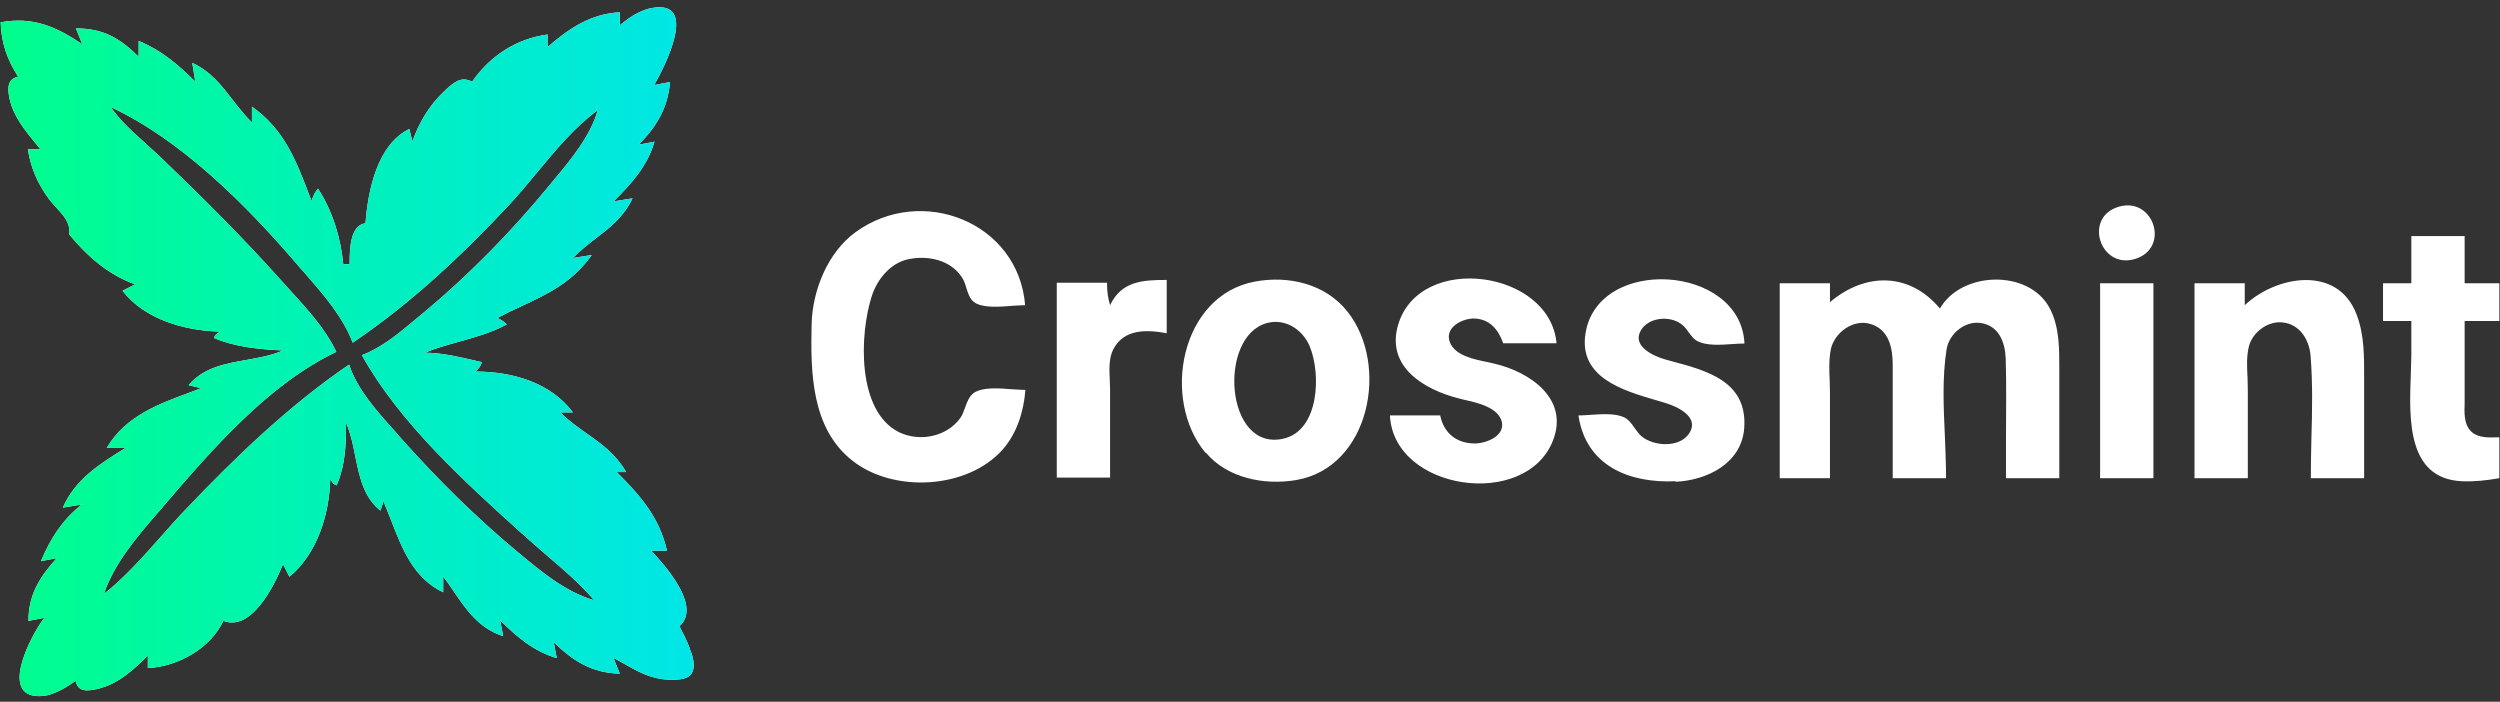 <?xml version="1.0" encoding="UTF-8"?>
<svg xmlns="http://www.w3.org/2000/svg" width="342" height="96" viewBox="0 0 342 96" fill="none">
  <rect x="0" y="0" width="342" height="96" fill="#333333" stroke="none"/>
  <path fill-rule="evenodd" clip-rule="evenodd" d="M84.787 1.76V3.469C85.622 2.785 86.382 2.177 87.369 1.722C87.901 1.456 88.509 1.228 89.079 1.114C95.725 -0.177 90.901 9.166 89.496 11.634L91.661 11.217C91.357 14.787 89.838 17.293 87.369 19.8L89.534 19.382C88.547 22.762 86.382 25.117 83.951 27.548L86.534 27.13C85.319 29.675 83.457 31.118 81.52 32.599C80.457 33.435 79.394 34.232 78.368 35.296L80.951 34.878C78.33 38.6 75.026 40.157 71.38 41.866C70.278 42.36 69.177 42.892 68.038 43.499C68.645 43.803 68.835 43.917 69.329 44.373C67.24 45.512 65.113 46.082 62.986 46.69C61.391 47.145 59.758 47.563 58.163 48.247C60.556 48.285 62.796 48.817 65.075 49.348C65.341 49.424 65.645 49.462 65.911 49.538C65.721 50.146 65.569 50.336 65.037 50.83C69.975 50.83 75.292 52.273 78.368 56.413H76.659C77.799 57.59 79.09 58.464 80.305 59.337C82.318 60.742 84.255 62.148 85.66 64.578H84.369C87.635 67.844 90.18 70.731 91.243 75.327H89.079C90.939 77.302 96.029 82.96 92.952 85.657L93.142 86.075C93.598 86.91 94.016 87.784 94.358 88.695V88.771C94.585 89.303 94.775 89.835 94.851 90.404C95.193 92.759 93.636 93.025 91.661 92.987C89.079 92.949 87.141 91.81 85.015 90.594C84.635 90.404 84.293 90.177 83.913 89.987L84.787 92.152C81.027 92.076 78.406 90.442 75.748 87.86L76.165 90.025C73.013 89.113 70.734 87.138 68.417 84.859L68.835 87.024C65.493 85.961 63.746 83.378 61.923 80.682C61.505 80.074 61.087 79.466 60.632 78.859V81.023C56.568 79.124 55.011 75.061 53.491 71.149C53.15 70.275 52.808 69.402 52.466 68.566L52.048 69.858C49.731 68.034 49.162 65.186 48.592 62.375C48.288 60.818 47.946 59.223 47.339 57.818C47.339 60.856 47.263 63.591 46.047 66.401C45.819 66.287 45.706 66.249 45.63 66.173C45.516 66.059 45.44 65.945 45.174 65.566C45.06 70.351 43.389 75.782 39.591 78.897L38.717 77.188C37.502 80.15 34.425 86.417 30.552 84.935C28.805 88.695 24.323 91.202 20.221 91.392V89.683C18.246 91.658 16.119 93.595 13.347 94.24C11.903 94.582 10.65 94.658 10.346 93.139L10.005 93.367C9.283 93.861 8.561 94.317 7.764 94.658C7.232 94.886 6.624 95.114 6.055 95.19C-0.478 95.912 4.156 87.024 6.055 84.518L3.89 84.935C3.89 81.403 5.409 78.935 7.764 76.352L5.599 76.77C6.89 73.693 8.523 71.111 11.182 69.022L8.599 69.44C10.308 65.528 13.689 63.439 17.183 61.274H14.6C17.183 56.906 21.664 55.273 26.108 53.64C26.564 53.45 27.02 53.298 27.513 53.108L25.804 52.691C27.855 50.26 30.779 49.766 33.742 49.234C35.451 48.931 37.16 48.627 38.717 47.943C35.527 47.791 32.185 47.487 29.26 46.234C29.374 46.006 29.412 45.892 29.488 45.816C29.602 45.702 29.716 45.626 30.096 45.361C25.31 45.247 19.803 43.727 16.765 39.778L18.474 38.904C14.752 37.537 11.941 35.068 9.435 32.03C9.701 30.586 8.713 29.485 7.726 28.422C7.384 28.042 7.042 27.662 6.738 27.282C5.181 25.193 4.194 22.952 3.814 20.408H5.523C5.371 20.218 5.181 19.99 4.991 19.762C3.472 17.901 1.801 15.888 1.307 13.495C1.003 12.052 1.003 10.799 2.485 10.495C0.965 8.102 0.168 5.862 0.092 3.051C4.497 2.253 7.65 3.621 11.258 6.051L10.384 3.887C14.106 3.887 16.347 5.178 18.968 7.761V5.596C22.082 6.887 24.361 8.824 26.716 11.179L26.298 8.596C28.881 9.811 30.324 11.71 31.843 13.685C32.641 14.711 33.476 15.774 34.464 16.762V14.597C38.907 17.711 40.54 22.041 42.363 26.826L42.629 27.51C42.857 26.75 43.009 26.409 43.503 25.801C45.478 28.839 46.617 32.523 46.959 36.131H47.832V35.941C47.832 34.081 47.908 30.776 49.997 30.548C50.339 26.067 51.592 19.8 55.998 17.635L56.416 19.344C57.327 16.762 58.733 14.407 60.745 12.508C61.961 11.369 63.024 10.343 64.582 11.179C67.05 7.647 70.62 5.292 74.912 4.722V6.431C77.836 3.887 80.837 1.874 84.787 1.684V1.76ZM19.993 19.686C18.246 18.129 16.499 16.572 15.132 14.635C24.855 19.154 33.742 28.118 40.616 36.131C40.958 36.549 41.338 36.967 41.718 37.385C44.224 40.271 46.921 43.348 48.25 46.88C56.188 41.525 63.176 34.954 69.709 27.966C70.962 26.599 72.215 25.117 73.431 23.636C76.013 20.522 78.672 17.331 81.786 15.053C80.761 18.585 78.216 21.699 75.823 24.548C75.596 24.813 75.368 25.117 75.14 25.383C70.051 31.574 64.278 37.499 58.125 42.626C57.745 42.93 57.403 43.234 57.023 43.538C54.707 45.474 52.314 47.525 49.504 48.589C54.669 57.856 63.594 65.946 71.38 72.972H71.418C72.405 73.921 73.469 74.795 74.494 75.706C76.887 77.757 79.28 79.77 81.293 82.125C77.381 80.986 74.114 78.251 71 75.668L70.544 75.289C64.999 70.655 59.91 65.604 55.087 60.211C54.745 59.831 54.403 59.451 54.061 59.033C51.592 56.299 48.858 53.26 47.756 49.88C39.591 55.425 32.223 62.527 25.424 69.668C24.247 70.883 23.108 72.174 21.968 73.466C19.538 76.2 17.069 79.011 14.22 81.251C15.55 77.15 18.854 73.276 21.74 69.971C21.968 69.706 22.196 69.478 22.386 69.212C28.956 61.54 36.742 52.539 46.009 48.133C44.528 45.019 42.097 42.36 39.743 39.778C39.287 39.246 38.793 38.752 38.337 38.22C33.134 32.409 27.551 26.864 21.93 21.471C21.247 20.826 20.563 20.218 19.879 19.61L19.993 19.686Z" fill="white"></path>
  <path fill-rule="evenodd" clip-rule="evenodd" d="M84.787 1.76V3.469C85.622 2.785 86.382 2.177 87.369 1.722C87.901 1.456 88.509 1.228 89.079 1.114C95.725 -0.177 90.901 9.166 89.496 11.634L91.661 11.217C91.357 14.787 89.838 17.293 87.369 19.8L89.534 19.382C88.547 22.762 86.382 25.117 83.951 27.548L86.534 27.13C85.319 29.675 83.457 31.118 81.52 32.599C80.457 33.435 79.394 34.232 78.368 35.296L80.951 34.878C78.33 38.6 75.026 40.157 71.38 41.866C70.278 42.36 69.177 42.892 68.038 43.499C68.645 43.803 68.835 43.917 69.329 44.373C67.24 45.512 65.113 46.082 62.986 46.69C61.391 47.145 59.758 47.563 58.163 48.247C60.556 48.285 62.796 48.817 65.075 49.348C65.341 49.424 65.645 49.462 65.911 49.538C65.721 50.146 65.569 50.336 65.037 50.83C69.975 50.83 75.292 52.273 78.368 56.413H76.659C77.799 57.59 79.09 58.464 80.305 59.337C82.318 60.742 84.255 62.148 85.66 64.578H84.369C87.635 67.844 90.18 70.731 91.243 75.327H89.079C90.939 77.302 96.029 82.96 92.952 85.657L93.142 86.075C93.598 86.91 94.016 87.784 94.358 88.695V88.771C94.585 89.303 94.775 89.835 94.851 90.404C95.193 92.759 93.636 93.025 91.661 92.987C89.079 92.949 87.141 91.81 85.015 90.594C84.635 90.404 84.293 90.177 83.913 89.987L84.787 92.152C81.027 92.076 78.406 90.442 75.748 87.86L76.165 90.025C73.013 89.113 70.734 87.138 68.417 84.859L68.835 87.024C65.493 85.961 63.746 83.378 61.923 80.682C61.505 80.074 61.087 79.466 60.632 78.859V81.023C56.568 79.124 55.011 75.061 53.491 71.149C53.15 70.275 52.808 69.402 52.466 68.566L52.048 69.858C49.731 68.034 49.162 65.186 48.592 62.375C48.288 60.818 47.946 59.223 47.339 57.818C47.339 60.856 47.263 63.591 46.047 66.401C45.819 66.287 45.706 66.249 45.63 66.173C45.516 66.059 45.44 65.945 45.174 65.566C45.06 70.351 43.389 75.782 39.591 78.897L38.717 77.188C37.502 80.15 34.425 86.417 30.552 84.935C28.805 88.695 24.323 91.202 20.221 91.392V89.683C18.246 91.658 16.119 93.595 13.347 94.24C11.903 94.582 10.65 94.658 10.346 93.139L10.005 93.367C9.283 93.861 8.561 94.317 7.764 94.658C7.232 94.886 6.624 95.114 6.055 95.19C-0.478 95.912 4.156 87.024 6.055 84.518L3.89 84.935C3.89 81.403 5.409 78.935 7.764 76.352L5.599 76.77C6.89 73.693 8.523 71.111 11.182 69.022L8.599 69.44C10.308 65.528 13.689 63.439 17.183 61.274H14.6C17.183 56.906 21.664 55.273 26.108 53.64C26.564 53.45 27.02 53.298 27.513 53.108L25.804 52.691C27.855 50.26 30.779 49.766 33.742 49.234C35.451 48.931 37.16 48.627 38.717 47.943C35.527 47.791 32.185 47.487 29.26 46.234C29.374 46.006 29.412 45.892 29.488 45.816C29.602 45.702 29.716 45.626 30.096 45.361C25.31 45.247 19.803 43.727 16.765 39.778L18.474 38.904C14.752 37.537 11.941 35.068 9.435 32.03C9.701 30.586 8.713 29.485 7.726 28.422C7.384 28.042 7.042 27.662 6.738 27.282C5.181 25.193 4.194 22.952 3.814 20.408H5.523C5.371 20.218 5.181 19.99 4.991 19.762C3.472 17.901 1.801 15.888 1.307 13.495C1.003 12.052 1.003 10.799 2.485 10.495C0.965 8.102 0.168 5.862 0.092 3.051C4.497 2.253 7.65 3.621 11.258 6.051L10.384 3.887C14.106 3.887 16.347 5.178 18.968 7.761V5.596C22.082 6.887 24.361 8.824 26.716 11.179L26.298 8.596C28.881 9.811 30.324 11.71 31.843 13.685C32.641 14.711 33.476 15.774 34.464 16.762V14.597C38.907 17.711 40.54 22.041 42.363 26.826L42.629 27.51C42.857 26.75 43.009 26.409 43.503 25.801C45.478 28.839 46.617 32.523 46.959 36.131H47.832V35.941C47.832 34.081 47.908 30.776 49.997 30.548C50.339 26.067 51.592 19.8 55.998 17.635L56.416 19.344C57.327 16.762 58.733 14.407 60.745 12.508C61.961 11.369 63.024 10.343 64.582 11.179C67.05 7.647 70.62 5.292 74.912 4.722V6.431C77.836 3.887 80.837 1.874 84.787 1.684V1.76ZM19.993 19.686C18.246 18.129 16.499 16.572 15.132 14.635C24.855 19.154 33.742 28.118 40.616 36.131C40.958 36.549 41.338 36.967 41.718 37.385C44.224 40.271 46.921 43.348 48.25 46.88C56.188 41.525 63.176 34.954 69.709 27.966C70.962 26.599 72.215 25.117 73.431 23.636C76.013 20.522 78.672 17.331 81.786 15.053C80.761 18.585 78.216 21.699 75.823 24.548C75.596 24.813 75.368 25.117 75.14 25.383C70.051 31.574 64.278 37.499 58.125 42.626C57.745 42.93 57.403 43.234 57.023 43.538C54.707 45.474 52.314 47.525 49.504 48.589C54.669 57.856 63.594 65.946 71.38 72.972H71.418C72.405 73.921 73.469 74.795 74.494 75.706C76.887 77.757 79.28 79.77 81.293 82.125C77.381 80.986 74.114 78.251 71 75.668L70.544 75.289C64.999 70.655 59.91 65.604 55.087 60.211C54.745 59.831 54.403 59.451 54.061 59.033C51.592 56.299 48.858 53.26 47.756 49.88C39.591 55.425 32.223 62.527 25.424 69.668C24.247 70.883 23.108 72.174 21.968 73.466C19.538 76.2 17.069 79.011 14.22 81.251C15.55 77.15 18.854 73.276 21.74 69.971C21.968 69.706 22.196 69.478 22.386 69.212C28.956 61.54 36.742 52.539 46.009 48.133C44.528 45.019 42.097 42.36 39.743 39.778C39.287 39.246 38.793 38.752 38.337 38.22C33.134 32.409 27.551 26.864 21.93 21.471C21.247 20.826 20.563 20.218 19.879 19.61L19.993 19.686Z" fill="url(#paint0_linear_231_39)"></path>
  <path fill-rule="evenodd" clip-rule="evenodd" d="M289.878 28.27C284.979 29.675 287.257 36.815 292.005 35.448C296.942 34.005 294.663 26.902 289.878 28.27ZM138.604 53.26C139.25 53.298 139.82 53.336 140.275 53.336C140.048 56.261 139.136 59.261 137.161 61.502C132.338 66.933 122.235 67.465 116.614 63.021C110.955 58.577 110.879 50.867 111.031 44.335C111.145 39.702 113.234 34.536 117.032 31.764C126.071 25.193 139.326 30.396 140.238 41.752C139.782 41.752 139.212 41.79 138.604 41.828C136.705 41.98 134.313 42.17 133.211 41.297C132.68 40.879 132.414 40.119 132.186 39.36C132.034 38.828 131.844 38.296 131.578 37.916C130.021 35.562 126.983 34.916 124.324 35.448C121.855 35.941 120.032 38.144 119.273 40.461C117.564 45.702 117.184 56.299 123.033 59.147C125.843 60.476 129.489 59.755 131.35 57.21C131.654 56.792 131.844 56.261 132.034 55.729C132.3 54.969 132.604 54.21 133.173 53.792C134.313 52.918 136.667 53.108 138.566 53.26H138.604ZM329.871 38.752V32.295H337.163V38.752H341.91V43.917H337.163V54.248C337.163 54.514 337.163 54.779 337.163 55.083C337.125 56.375 337.049 57.856 337.884 58.843C338.758 59.869 340.163 59.869 341.417 59.831C341.568 59.831 341.758 59.831 341.91 59.831V65.414C340.201 65.718 338.492 65.907 336.745 65.832C329.301 65.452 329.567 57.362 329.795 51.323C329.795 50.374 329.871 49.462 329.871 48.665V43.917H325.997V38.752H329.871ZM151.442 38.752C151.442 39.853 151.555 40.727 151.859 41.752C153.417 38.448 156.341 38.296 159.607 38.296V45.588C156.949 45.095 153.796 44.943 152.315 47.753C151.669 48.968 151.745 50.602 151.821 52.045C151.821 52.501 151.859 52.918 151.859 53.298V65.338H144.567V38.676H151.442V38.752ZM164.924 61.958C158.81 54.627 161.506 40.423 171.647 38.524C176.28 37.651 181.332 38.828 184.332 42.626C190.143 49.956 187.37 64.008 177.268 65.68C172.938 66.401 167.887 65.414 164.962 61.92L164.924 61.958ZM190.143 56.83H197.017C197.511 59.223 199.22 60.666 201.765 60.666C203.246 60.666 205.905 59.679 205.449 57.704C204.955 55.767 202.259 55.121 200.36 54.703C200.094 54.627 199.828 54.59 199.6 54.514C194.814 53.298 189.535 50.184 191.282 44.373C194.283 34.498 212.057 36.967 212.931 46.956H205.639C204.993 45.133 203.854 43.689 201.765 43.575C200.056 43.499 197.473 44.829 198.385 46.918C199.144 48.665 201.651 49.158 203.512 49.538C203.816 49.614 204.082 49.652 204.347 49.728C209.209 50.83 214.716 54.514 212.437 60.286C208.715 69.743 190.637 67.123 190.143 56.83ZM229.262 65.832C222.882 66.135 216.957 63.743 215.931 56.83C216.425 56.83 216.995 56.792 217.564 56.754C219.16 56.641 220.983 56.526 222.198 57.096C222.806 57.4 223.223 57.97 223.603 58.539C223.907 58.957 224.211 59.375 224.553 59.679C226.186 61.046 229.68 61.312 231.047 59.337C232.566 57.134 229.642 55.691 227.933 55.159C227.477 55.007 227.021 54.893 226.528 54.742C221.97 53.412 216.007 51.627 216.881 45.702C218.476 34.916 238.149 36.131 238.643 46.994C238.149 46.994 237.58 47.032 236.972 47.069C235.377 47.184 233.554 47.297 232.339 46.728C231.731 46.462 231.351 45.93 230.971 45.398C230.667 44.981 230.364 44.563 229.946 44.297C228.313 43.12 225.388 43.423 224.401 45.322C223.299 47.449 226.338 48.779 227.895 49.196C228.123 49.272 228.351 49.31 228.579 49.386C233.592 50.716 239.099 52.197 238.605 58.615C238.225 63.401 233.516 65.718 229.186 65.907L229.262 65.832ZM250.341 38.752V41.335C255.164 37.233 261.241 37.233 265.381 42.208C268.305 37.081 277.61 36.777 280.421 42.208C281.75 44.753 281.712 47.715 281.712 50.526C281.712 50.754 281.712 50.981 281.712 51.209V65.414H274.42C274.42 63.629 274.42 61.844 274.42 60.059C274.42 56.413 274.496 52.728 274.382 49.083C274.306 46.842 273.471 44.563 270.964 44.183C268.761 43.879 266.634 45.664 266.292 47.791C265.685 51.589 265.875 55.729 266.065 59.793C266.141 61.692 266.217 63.591 266.217 65.414H258.924C258.924 63.705 258.924 61.996 258.924 60.286C258.924 56.83 258.924 53.374 258.924 49.918C258.924 47.639 258.431 45.095 255.924 44.335C253.569 43.575 250.949 45.474 250.455 47.791C250.189 49.158 250.227 50.64 250.303 52.083C250.303 52.653 250.341 53.26 250.341 53.792V65.414H243.467V38.752H250.341ZM307.083 38.752V41.752C311.337 37.727 319.806 36.169 322.389 43.044C323.452 45.816 323.414 48.779 323.414 51.703C323.414 51.969 323.414 52.235 323.414 52.501V65.414H316.122C316.122 63.629 316.16 61.844 316.198 60.021C316.312 56.223 316.388 52.387 316.084 48.627C315.894 46.462 314.603 44.335 312.248 44.107C310.273 43.879 308.146 45.436 307.652 47.373C307.311 48.703 307.387 50.222 307.463 51.665C307.463 52.235 307.501 52.843 307.501 53.374V65.414H300.208V38.752H307.083ZM287.295 65.414V38.752H294.587V65.414H287.295ZM175.521 60.021C167.545 61.768 166.595 45.93 173.356 44.183C175.863 43.537 178.217 45.095 179.167 47.373C180.762 51.209 180.458 58.957 175.521 60.021Z" fill="white"></path>
  <defs>
    <linearGradient id="paint0_linear_231_39" x1="0.092" y1="48.019" x2="94.927" y2="48.019" gradientUnits="userSpaceOnUse">
      <stop stop-color="#00FE8C"></stop>
      <stop offset="1" stop-color="#00E6E7"></stop>
    </linearGradient>
  </defs>
</svg>
